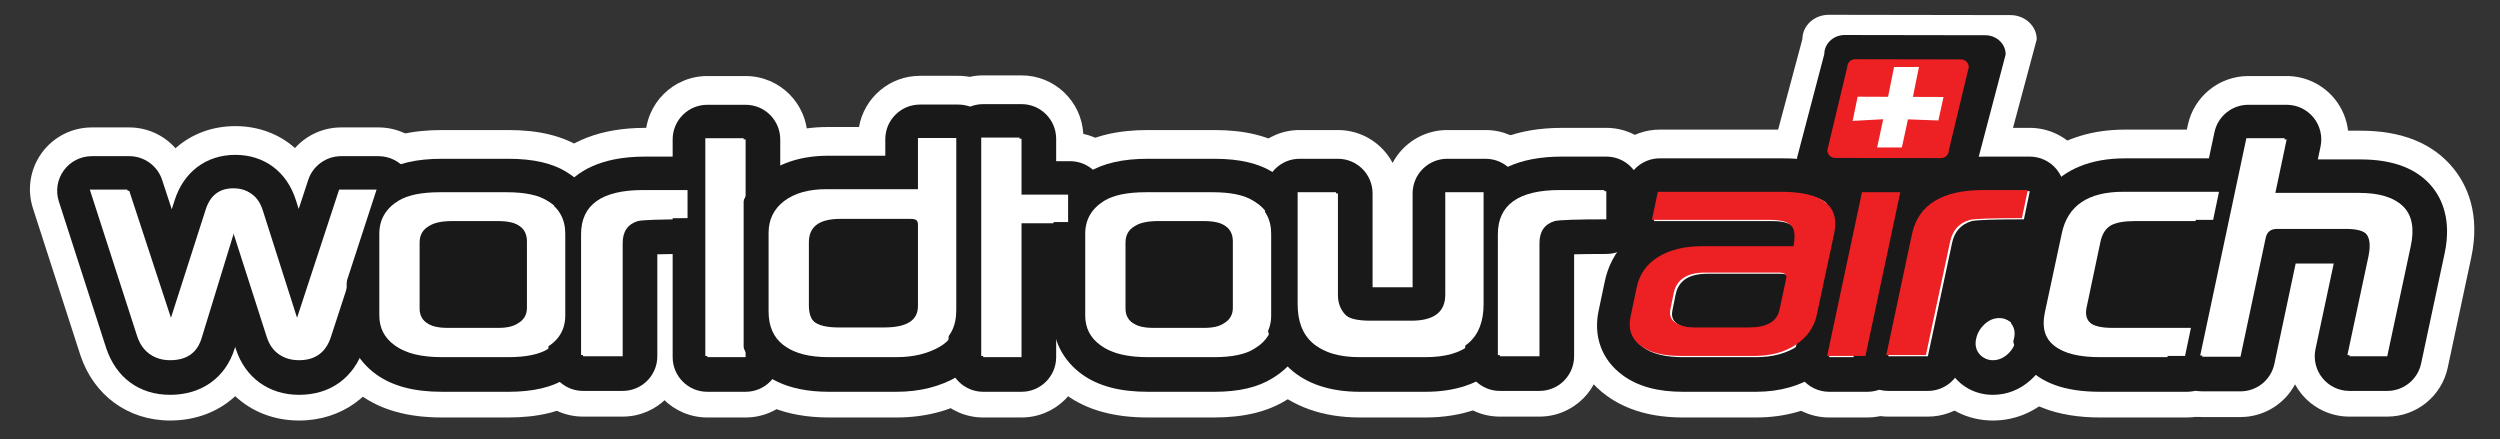 <?xml version="1.0" encoding="utf-8"?>
<!-- Generator: Adobe Illustrator 16.0.0, SVG Export Plug-In . SVG Version: 6.00 Build 0)  -->
<!DOCTYPE svg PUBLIC "-//W3C//DTD SVG 1.1//EN" "http://www.w3.org/Graphics/SVG/1.1/DTD/svg11.dtd">
<svg version="1.1" id="Calque_1" xmlns="http://www.w3.org/2000/svg" xmlns:xlink="http://www.w3.org/1999/xlink" x="0px" y="0px"
	 width="780px" height="137px" viewBox="0 0 780 137" enable-background="new 0 0 780 137" xml:space="preserve">
<rect x="0" y="0" width="780" height="137" fill="#333333" stroke="none"/>
<g>
	<path fill="#FFFFFF" d="M559.556,60.784c-2.196-0.006-4.257-0.794-5.808-2.228c-1.551-1.437-2.398-3.345-2.391-5.364l10.994-41.011
		c0.01-4.169,3.693-7.563,8.211-7.563l56.692,0.092c2.193,0.004,4.261,0.792,5.809,2.225c1.549,1.438,2.399,3.338,2.397,5.359
		l-11,41.016c-0.006,4.173-3.689,7.566-8.213,7.566L559.556,60.784z"/>
	<g>
		<g>
			<path fill="#191919" d="M118.107,59.055l-14.877,45.65c-1.585,4.801-4.891,7.201-9.918,7.201c-4.801,0-7.949-2.265-9.442-6.795
				L73.137,71.69l-10.259,33.421c-1.404,4.53-4.665,6.795-9.782,6.795c-4.892,0-8.129-2.4-9.715-7.201L28.64,59.055h11.685
				l13.383,40.76l11.073-34.51c1.403-4.438,4.28-6.659,8.628-6.659c4.392,0,7.269,2.221,8.627,6.659l11.006,34.51l13.383-40.76
				H118.107z"/>
			<path fill="#FFFFFF" d="M93.313,131.201c-7.801,0-14.739-2.744-19.93-7.593c-5.236,4.856-12.289,7.593-20.287,7.593
				c-13.131,0-23.873-7.833-28.039-20.449L10.277,64.984c-1.896-5.873-0.869-12.298,2.762-17.286c3.632-4.988,9.43-7.94,15.601-7.94
				h11.685c5.64,0,10.848,2.451,14.433,6.488c4.952-4.411,11.417-6.897,18.651-6.897c7.238,0,13.688,2.463,18.628,6.847
				c3.583-4.007,8.771-6.438,14.388-6.438h11.684c6.18,0,11.986,2.961,15.615,7.961c3.631,5.001,4.646,11.438,2.731,17.313
				l-14.877,45.651C117.389,123.368,106.566,131.201,93.313,131.201z"/>
		</g>
		<g>
			<path fill="#191919" d="M176.979,98.319c0,4.347-1.947,7.676-5.842,9.985c-2.762,1.766-6.93,2.649-12.5,2.649h-20.719
				c-6.342,0-11.086-1.13-14.232-3.396c-3.148-2.265-4.722-5.344-4.722-9.239V72.846c0-4.439,1.992-7.883,5.978-10.327
				c2.899-1.768,7.225-2.65,12.977-2.65h20.719c5.752,0,9.963,0.883,12.636,2.65c3.806,2.31,5.706,5.752,5.706,10.327V98.319z
				 M165.023,95.941V75.221c0-2.354-0.929-4.075-2.785-5.161c-1.494-1.042-3.805-1.563-6.93-1.563H141.11
				c-3.261,0-5.685,0.521-7.269,1.563c-1.948,1.086-2.922,2.808-2.922,5.161v20.585c0,2.219,0.974,3.873,2.922,4.958
				c1.494,0.953,3.623,1.428,6.386,1.428h15.896c2.673,0,4.711-0.475,6.115-1.428C164.095,99.679,165.023,98.071,165.023,95.941z"/>
			<path fill="#FFFFFF" d="M158.637,130.251h-20.719c-10.592,0-18.934-2.301-25.507-7.034c-8.214-5.906-12.743-14.752-12.743-24.897
				V72.846c0-11.096,5.534-20.856,15.184-26.774c6.084-3.71,13.614-5.499,23.066-5.499h20.719c9.53,0,17.042,1.844,22.947,5.635
				c9.342,5.805,14.691,15.493,14.691,26.639v25.474c0,11.029-5.475,20.64-15.031,26.423
				C175.305,128.447,167.906,130.251,158.637,130.251z"/>
		</g>
		<g>
			<path fill="#191919" d="M215.131,67.953c-9.239,0-14.605,0.182-16.101,0.544c-3.171,0.949-4.755,3.238-4.755,6.86v35.326h-12.364
				V72.98c0-9.194,6.454-13.791,19.362-13.791h13.857V67.953z"/>
			<path fill="#FFFFFF" d="M194.275,129.98h-12.364c-10.657,0-19.296-8.639-19.296-19.297V72.98
				c0-15.264,10.124-33.087,38.658-33.087h13.857c10.656,0,19.296,8.638,19.296,19.296v8.764c0,10.657-8.64,19.296-19.296,19.296
				c-0.541,0-1.061,0.002-1.559,0.002v23.433C213.572,121.342,204.934,129.98,194.275,129.98z"/>
		</g>
		<g>
			<path fill="#191919" d="M232.631,110.954h-11.956V43.02h11.956V110.954z"/>
			<path fill="#FFFFFF" d="M232.631,130.251h-11.956c-10.658,0-19.296-8.64-19.296-19.297V43.02
				c0-10.656,8.638-19.296,19.296-19.296h11.956c10.657,0,19.296,8.64,19.296,19.296v67.935
				C251.927,121.611,243.288,130.251,232.631,130.251z"/>
		</g>
		<g>
			<path fill="#191919" d="M298.975,42.954v53.668c0,5.116-1.88,8.785-5.639,11.004c-3.76,2.219-8.311,3.328-13.654,3.328h-21.06
				c-12.138,0-18.206-4.641-18.206-13.926V72.571c0-4.165,1.618-7.482,4.857-9.951c3.237-2.469,7.643-3.702,13.213-3.702h28.532
				V42.954H298.975z M287.019,95.397V69.924c0-1.404-0.975-2.106-2.921-2.106h-22.012c-6.477,0-9.714,2.422-9.714,7.268v19.701
				c0,2.537,0.611,4.305,1.834,5.3c1.676,1.313,4.303,1.969,7.88,1.969h14.471C283.53,102.055,287.019,99.837,287.019,95.397z"/>
			<path fill="#FFFFFF" d="M279.682,130.251h-21.06c-27.681,0-37.502-17.897-37.502-33.223V72.571
				c0-10.191,4.425-19.178,12.458-25.3c6.653-5.074,15.036-7.649,24.908-7.649h9.523c1.578-9.069,9.488-15.964,19.009-15.964h11.956
				c10.656,0,19.297,8.638,19.297,19.296v53.668c0,11.879-5.514,21.945-15.126,27.62
				C296.391,128.231,288.496,130.251,279.682,130.251z"/>
		</g>
		<g>
			<path fill="#191919" d="M333.864,69.176h-15.148v41.778H306.76V42.818h11.956v17.797h15.148V69.176z"/>
			<path fill="#FFFFFF" d="M318.716,130.251H306.76c-10.656,0-19.297-8.64-19.297-19.297V42.818
				c0-10.656,8.641-19.296,19.297-19.296h11.956c10.302,0,18.718,8.074,19.268,18.237c8.679,1.888,15.177,9.612,15.177,18.855v8.561
				c0,9.233-6.484,16.951-15.148,18.85v22.929C338.012,121.611,329.373,130.251,318.716,130.251z"/>
		</g>
		<g>
			<path fill="#191919" d="M397.221,98.319c0,4.347-1.947,7.676-5.844,9.985c-2.761,1.766-6.928,2.649-12.5,2.649h-20.719
				c-6.342,0-11.085-1.13-14.231-3.396c-3.149-2.265-4.722-5.344-4.722-9.239V72.846c0-4.439,1.992-7.883,5.978-10.327
				c2.898-1.768,7.224-2.65,12.976-2.65h20.719c5.753,0,9.966,0.883,12.637,2.65c3.805,2.31,5.707,5.752,5.707,10.327V98.319z
				 M385.264,95.941V75.221c0-2.354-0.93-4.075-2.785-5.161c-1.494-1.042-3.803-1.563-6.93-1.563h-14.197
				c-3.262,0-5.685,0.521-7.27,1.563c-1.947,1.086-2.921,2.808-2.921,5.161v20.585c0,2.219,0.974,3.873,2.921,4.958
				c1.494,0.953,3.623,1.428,6.387,1.428h15.896c2.673,0,4.711-0.475,6.114-1.428C384.334,99.679,385.264,98.071,385.264,95.941z"/>
			<path fill="#FFFFFF" d="M378.877,130.251h-20.719c-10.59,0-18.934-2.301-25.507-7.034c-8.214-5.906-12.743-14.752-12.743-24.897
				V72.846c0-11.096,5.535-20.856,15.186-26.774c6.084-3.71,13.613-5.499,23.064-5.499h20.719c9.531,0,17.043,1.844,22.948,5.635
				c9.342,5.805,14.692,15.493,14.692,26.639v25.474c0,11.029-5.476,20.64-15.033,26.423
				C395.546,128.447,388.146,130.251,378.877,130.251z"/>
		</g>
		<g>
			<path fill="#191919" d="M417.437,59.868v31.726c0,2.628,0.884,4.779,2.65,6.453c1.403,1.27,4.098,1.903,8.083,1.903h12.771
				c7.065,0,10.598-2.696,10.598-8.085V59.868h11.958v34.918c0,10.779-6.25,16.168-18.75,16.168h-20.516
				c-12.501,0-18.75-5.389-18.75-16.168V59.868H417.437z"/>
			<path fill="#FFFFFF" d="M444.747,130.251h-20.516c-23.112,0-38.046-13.92-38.046-35.465V59.868
				c0-10.658,8.639-19.296,19.296-19.296h11.955c7.392,0,13.812,4.154,17.054,10.255c3.24-6.101,9.659-10.255,17.049-10.255h11.958
				c10.654,0,19.296,8.638,19.296,19.296v34.918C482.793,116.331,467.858,130.251,444.747,130.251z"/>
		</g>
		<g>
			<path fill="#191919" d="M501.172,67.953c-9.24,0-14.607,0.182-16.102,0.544c-3.17,0.949-4.754,3.238-4.754,6.86v35.326h-12.364
				V72.98c0-9.194,6.453-13.791,19.361-13.791h13.858V67.953z"/>
			<path fill="#FFFFFF" d="M480.316,129.98h-12.364c-10.657,0-19.297-8.639-19.297-19.297V72.98
				c0-15.264,10.124-33.087,38.658-33.087h13.858c10.659,0,19.297,8.638,19.297,19.296v8.764c0,10.657-8.638,19.296-19.297,19.296
				c-0.541,0-1.06,0.002-1.559,0.002v23.433C499.613,121.342,490.974,129.98,480.316,129.98z"/>
		</g>
		<g>
			<path fill="#191919" d="M567.448,98.183c-0.815,3.806-2.978,6.886-6.487,9.239c-3.511,2.355-7.869,3.532-13.077,3.532h-22.826
				c-5.434,0-9.556-1.019-12.364-3.057c-3.08-2.219-4.189-5.321-3.328-9.307l1.902-9.035c0.859-4.121,3.103-7.292,6.725-9.512
				c3.624-2.219,8.175-3.328,13.655-3.328h28.532c0.543-2.853,0.407-4.89-0.408-6.114c-0.951-1.401-3.283-2.104-6.996-2.104h-36.752
				l1.833-8.765h38.383c12.907,0,18.455,4.326,16.645,12.978L567.448,98.183z M555.832,96.486l2.106-9.851
				c0.226-1.134-0.59-1.701-2.446-1.701h-22.826c-5.662,0-8.946,2.13-9.85,6.387l-1.02,5.028c-0.406,1.857,0.124,3.271,1.597,4.246
				c1.471,0.974,3.407,1.459,5.809,1.459h17.12C551.892,102.055,555.061,100.199,555.832,96.486z"/>
			<path fill="#FFFFFF" d="M547.884,130.251h-22.826c-9.566,0-17.538-2.268-23.698-6.736c-9.256-6.669-13.336-17.522-10.857-28.998
				l1.883-8.937c0.925-4.429,2.616-8.47,5.016-12.031c-0.787-2.901-0.895-5.986-0.265-9.002l1.833-8.765
				c1.869-8.941,9.754-15.346,18.888-15.346h38.383c13.72,0,23.874,3.938,30.182,11.701c5.374,6.616,7.274,15.325,5.351,24.524
				l-5.452,25.549c-1.872,8.741-6.921,16.081-14.613,21.237C564.982,127.96,556.966,130.251,547.884,130.251z"/>
		</g>
		<g>
			<path fill="#191919" d="M582.638,110.954h-11.956l10.869-51.086h11.956L582.638,110.954z M597.039,43.157l-1.901,8.899h-11.414
				l1.903-8.899H597.039z"/>
			<path fill="#FFFFFF" d="M582.638,130.251h-11.956c-5.822,0-11.334-2.629-14.997-7.154s-5.09-10.462-3.878-16.158l10.869-51.086
				c0.374-1.76,0.983-3.421,1.786-4.952c0.058-0.961,0.189-1.922,0.394-2.879l1.901-8.898c1.902-8.901,9.768-15.262,18.87-15.262
				h11.412c5.826,0,11.341,2.632,15.004,7.162c3.663,4.528,5.085,10.471,3.866,16.168l-1.901,8.898
				c-0.28,1.303-0.686,2.553-1.205,3.736c0.003,1.351-0.137,2.71-0.423,4.059l-10.869,51.086
				C599.615,123.88,591.747,130.251,582.638,130.251z"/>
		</g>
		<g>
			<path fill="#191919" d="M631.455,67.953c-9.238,0-14.651,0.182-16.235,0.544c-3.352,0.949-5.413,3.238-6.184,6.86l-7.54,35.326
				h-12.363l8.016-37.703c1.947-9.194,9.376-13.791,22.282-13.791h13.859L631.455,67.953z"/>
			<path fill="#FFFFFF" d="M601.496,129.98h-12.363c-5.821,0-11.333-2.63-14.996-7.154s-5.09-10.461-3.877-16.156l8.015-37.702
				c1.443-6.81,8.682-29.074,41.156-29.074h13.859c5.812,0,11.314,2.62,14.977,7.131c3.665,4.51,5.1,10.432,3.91,16.12l-1.836,8.763
				c-1.87,8.939-9.754,15.342-18.886,15.342c-2.032,0-3.762,0.01-5.23,0.026l-5.857,27.437
				C618.466,123.614,610.601,129.98,601.496,129.98z"/>
		</g>
		<g>
			<path fill="#191919" d="M628.983,105.52c-0.364,1.766-1.234,3.273-2.616,4.519s-2.911,1.868-4.586,1.868
				c-1.676,0-2.955-0.623-3.838-1.868c-0.884-1.245-1.145-2.706-0.78-4.382c0.36-1.766,1.233-3.294,2.615-4.585
				c1.38-1.292,2.909-1.938,4.583-1.938c1.676,0,2.968,0.623,3.874,1.868C629.141,102.248,629.39,103.754,628.983,105.52z"/>
			<path fill="#FFFFFF" d="M621.781,131.201c-7.933,0-15.067-3.643-19.577-9.998c-4.006-5.647-5.397-12.577-3.923-19.522
				c1.176-5.639,4.054-10.725,8.33-14.716c4.907-4.59,11.216-7.126,17.75-7.126c7.842,0,14.94,3.575,19.476,9.811
				c4.174,5.741,5.587,12.827,3.999,19.985c-1.224,5.7-4.174,10.79-8.546,14.733C634.323,128.842,628.272,131.201,621.781,131.201z
				 M609.878,104.162c0.05,2.85,1.015,5.801,2.746,8.184c2.734,3.758,7.229,6.085,11.737,6.085c3.198,0,6.413-1.223,8.601-3.269
				c1.502-1.403,2.629-3.421,3.084-5.534c0.162-0.792,0.249-1.602,0.258-2.421l-7.32-1.688l7.321,1.507
				c-0.006-2.846-0.921-5.753-2.624-8.153c-2.739-3.863-7.3-6.264-11.899-6.264c-3.066,0-6.18,1.156-8.329,3.093
				c-1.626,1.467-2.828,3.537-3.323,5.716c-0.181,0.862-0.262,1.755-0.252,2.659l7.286,1.579L609.878,104.162z"/>
		</g>
		<g>
			<path fill="#191919" d="M682.35,110.954h-27.104c-12.999,0-18.545-4.505-16.643-13.519l5.297-24.726
				c1.812-8.651,8.198-12.978,19.157-12.978h29.891l-1.834,8.765h-24.932c-3.486,0-6.033,0.465-7.641,1.392
				c-1.609,0.931-2.684,2.661-3.229,5.196l-4.279,20.313c-0.996,4.529,1.857,6.794,8.56,6.794h24.593L682.35,110.954z"/>
			<path fill="#FFFFFF" d="M682.35,130.251h-27.104c-13.674,0-23.818-3.962-30.152-11.772c-5.452-6.722-7.359-15.61-5.371-25.029
				l5.31-24.783c3.697-17.644,17.919-28.229,38.025-28.229h29.891c5.812,0,11.313,2.62,14.979,7.131
				c3.664,4.51,5.1,10.432,3.908,16.118l-1.833,8.765c-1.512,7.218-6.94,12.78-13.781,14.659c1.073,0.854,2.06,1.829,2.942,2.915
				c3.664,4.511,5.1,10.433,3.908,16.122l-1.834,8.762C699.366,123.847,691.482,130.251,682.35,130.251z"/>
		</g>
		<g>
			<path fill="#191919" d="M713.437,43.02l-3.6,17.054h26.698c12.727,0,17.935,5.411,15.625,16.236l-7.338,34.374h-11.82
				l6.522-30.571c0.724-3.396,0.532-5.774-0.577-7.132c-1.112-1.359-3.454-2.038-7.031-2.038h-21.468
				c-1.947,0-3.125,0.905-3.532,2.717l-7.881,37.16h-11.956l14.401-67.8H713.437z"/>
			<path fill="#FFFFFF" d="M699.035,130.115h-11.956c-5.819,0-11.332-2.628-14.995-7.152c-3.663-4.522-5.09-10.458-3.88-16.154
				l14.4-67.799c1.895-8.912,9.765-15.286,18.876-15.286h11.956c5.817,0,11.322,2.624,14.987,7.143
				c2.331,2.874,3.758,6.32,4.178,9.911h3.934c12.885,0,22.632,3.971,28.969,11.804c4.133,5.107,8.447,14.069,5.527,27.755
				l-7.338,34.376c-1.9,8.902-9.765,15.269-18.871,15.269h-11.82c-5.823,0-11.336-2.632-14.999-7.158
				c-0.742-0.917-1.391-1.891-1.946-2.91C712.77,126.067,706.297,130.115,699.035,130.115z"/>
		</g>
	</g>
	<g>
		<g>
			<path fill="#FFFFFF" d="M93.313,117.785c-7.164,0-12.34-3.731-14.573-10.506l-5.485-17.082l-5.211,16.977
				c-2.123,6.848-7.43,10.611-14.947,10.611c-7.25,0-12.521-3.874-14.846-10.909L23.499,61.188
				c-0.532-1.644-0.244-3.443,0.772-4.839c1.018-1.397,2.641-2.224,4.368-2.224h11.685c2.334,0,4.404,1.5,5.133,3.718l8.191,24.945
				l5.987-18.66c2.12-6.706,7.015-10.409,13.772-10.409c6.728,0,11.755,3.819,13.793,10.478l5.914,18.545l8.176-24.898
				c0.728-2.218,2.799-3.718,5.133-3.718h11.684c1.73,0,3.355,0.829,4.373,2.229c1.016,1.4,1.301,3.202,0.764,4.847l-14.876,45.652
				C106.037,113.911,100.693,117.785,93.313,117.785z"/>
			<path fill="#191919" d="M73.408,59.122c4.392,0,7.269,2.219,8.627,6.657l11.006,34.511l13.383-40.761h11.684l-14.877,45.651
				c-1.585,4.801-4.891,7.201-9.918,7.201c-4.801,0-7.949-2.265-9.442-6.795L73.137,72.165l-10.259,33.422
				c-1.404,4.53-4.665,6.795-9.782,6.795c-4.892,0-8.129-2.4-9.715-7.201L28.64,59.529h11.685l13.383,40.761L64.78,65.779
				C66.184,61.341,69.061,59.122,73.408,59.122 M73.408,48.315c-9.041,0-16.118,5.311-18.931,14.206l-0.89,2.77l-2.997-9.133
				c-1.457-4.437-5.599-7.435-10.267-7.435H28.64c-3.455,0-6.702,1.651-8.735,4.445c-2.034,2.795-2.609,6.392-1.547,9.681
				l14.741,45.652c3.089,9.357,10.369,14.686,19.997,14.686c9.793,0,17.309-5.382,20.104-14.4l0.17-0.556l0.213,0.661
				c0.008,0.025,0.018,0.053,0.025,0.079c2.936,8.902,10.303,14.216,19.705,14.216c9.756,0,17.111-5.327,20.18-14.618l14.891-45.692
				c1.071-3.291,0.503-6.895-1.53-9.696c-2.032-2.799-5.284-4.457-8.745-4.457h-11.684c-4.668,0-8.811,2.998-10.267,7.435
				l-2.966,9.035l-0.845-2.646C89.591,53.635,82.517,48.315,73.408,48.315L73.408,48.315z"/>
		</g>
		<g>
			<path fill="#FFFFFF" d="M137.918,116.834c-7.576,0-13.264-1.444-17.389-4.415c-4.558-3.277-6.969-7.989-6.969-13.624V73.32
				c0-6.336,2.959-11.497,8.557-14.932c3.809-2.32,8.972-3.445,15.801-3.445h20.719c6.844,0,11.923,1.14,15.525,3.485
				c5.377,3.3,8.221,8.447,8.221,14.892v25.475c0,6.25-2.91,11.293-8.414,14.588c-3.677,2.321-8.693,3.451-15.332,3.451H137.918z
				 M136.746,96.685c0.152,0.097,1.034,0.58,3.481,0.58h15.896c2.324,0,3.052-0.475,3.082-0.495c0.1-0.068,0.385-0.241,0.413-0.261
				c0.001-0.026,0.002-20.81,0.002-20.81c0-0.365-0.056-0.505-0.056-0.508c-0.123-0.072-0.299-0.143-0.416-0.225
				c-0.035-0.023-0.884-0.593-3.84-0.593H141.11c-3.182,0-4.195,0.607-4.3,0.676c-0.109,0.071-0.447,0.271-0.473,0.29
				c0.006,0.026-0.015,0.147-0.015,0.359v20.582c0,0.064,0.003,0.113,0.006,0.151C136.363,96.456,136.657,96.628,136.746,96.685z"/>
			<path fill="#191919" d="M158.637,60.346c5.752,0,9.963,0.882,12.636,2.649c3.806,2.31,5.706,5.75,5.706,10.325v25.475
				c0,4.348-1.947,7.676-5.842,9.986c-2.762,1.767-6.93,2.65-12.5,2.65h-20.719c-6.342,0-11.086-1.132-14.232-3.397
				c-3.148-2.264-4.722-5.344-4.722-9.239V73.32c0-4.439,1.992-7.88,5.978-10.325c2.899-1.768,7.225-2.649,12.977-2.649H158.637
				 M140.228,102.668h15.896c2.673,0,4.711-0.475,6.115-1.427c1.856-1.087,2.785-2.692,2.785-4.824V75.699
				c0-2.355-0.929-4.077-2.785-5.164c-1.494-1.042-3.805-1.563-6.93-1.563H141.11c-3.261,0-5.685,0.521-7.269,1.563
				c-1.948,1.087-2.922,2.809-2.922,5.164v20.582c0,2.221,0.974,3.873,2.922,4.96C135.336,102.193,137.465,102.668,140.228,102.668
				 M158.637,49.54h-20.719c-7.85,0-13.934,1.382-18.601,4.229c-7.205,4.42-11.159,11.357-11.159,19.552v25.475
				c0,7.341,3.273,13.736,9.219,18.012c5.072,3.652,11.793,5.431,20.541,5.431h20.719c7.658,0,13.602-1.392,18.161-4.252
				c7.087-4.265,10.987-11.072,10.987-19.19V73.32c0-8.279-3.811-15.184-10.736-19.46C172.549,50.954,166.521,49.54,158.637,49.54
				L158.637,49.54z M141.727,79.777h12.49v12.085h-12.49V79.777L141.727,79.777z"/>
		</g>
		<g>
			<path fill="#FFFFFF" d="M181.911,116.563c-2.983,0-5.403-2.42-5.403-5.403V73.455c0-7.168,3.217-19.193,24.766-19.193h13.857
				c2.984,0,5.402,2.419,5.402,5.402v8.766c0,2.983-2.418,5.402-5.402,5.402c-11.164,0-14.055,0.271-14.768,0.384
				c-0.521,0.173-0.685,0.366-0.685,1.619v35.324c0,2.983-2.419,5.403-5.403,5.403H181.911z"/>
			<path fill="#191919" d="M215.131,59.664v8.766c-9.239,0-14.605,0.18-16.101,0.542c-3.171,0.953-4.755,3.238-4.755,6.863v35.324
				h-12.364V73.455c0-9.192,6.454-13.791,19.362-13.791H215.131 M215.131,48.858h-13.857c-27.992,0-30.168,18.826-30.168,24.597
				v37.704c0,5.97,4.837,10.807,10.806,10.807h12.364c5.969,0,10.807-4.837,10.807-10.807V79.347
				c2.108-0.063,5.287-0.111,10.049-0.111c5.969,0,10.806-4.838,10.806-10.806v-8.766C225.937,53.696,221.1,48.858,215.131,48.858
				L215.131,48.858z"/>
		</g>
		<g>
			<path fill="#FFFFFF" d="M220.675,116.834c-2.984,0-5.403-2.419-5.403-5.402V43.498c0-2.983,2.419-5.402,5.403-5.402h11.956
				c2.984,0,5.402,2.419,5.402,5.402v67.934c0,2.983-2.418,5.402-5.402,5.402H220.675z"/>
			<path fill="#191919" d="M232.631,43.498v67.934h-11.956V43.498H232.631 M232.631,32.692h-11.956
				c-5.969,0-10.807,4.838-10.807,10.806v67.934c0,5.968,4.838,10.806,10.807,10.806h11.956c5.968,0,10.806-4.838,10.806-10.806
				V43.498C243.437,37.53,238.599,32.692,232.631,32.692L232.631,32.692z"/>
		</g>
		<g>
			<path fill="#FFFFFF" d="M258.622,116.834c-20.542,0-23.608-12.109-23.608-19.33V73.049c0-5.84,2.414-10.766,6.983-14.249
				c4.189-3.192,9.737-4.81,16.489-4.81h23.129V43.429c0-2.983,2.42-5.403,5.403-5.403h11.956c2.984,0,5.403,2.42,5.403,5.403
				v53.669c0,8.895-4.512,13.423-8.296,15.657c-4.585,2.708-10.104,4.079-16.4,4.079H258.622z M257.881,96.515
				c0.485,0.218,1.707,0.613,4.205,0.613h14.471c3.769,0,4.887-0.766,5.041-0.889c-0.006-0.021,0.018-0.143,0.018-0.366V73.701
				l-19.529-0.005c-4.311,0-4.311,0.992-4.311,1.867v19.7C257.775,95.889,257.832,96.286,257.881,96.515z"/>
			<path fill="#191919" d="M298.975,43.429v53.669c0,5.118-1.88,8.785-5.639,11.004c-3.76,2.221-8.311,3.33-13.654,3.33h-21.06
				c-12.138,0-18.206-4.643-18.206-13.928V73.049c0-4.168,1.618-7.483,4.857-9.953c3.237-2.466,7.643-3.702,13.213-3.702h28.532
				V43.429H298.975 M262.086,102.53h14.471c6.974,0,10.462-2.217,10.462-6.657V70.398c0-1.401-0.975-2.104-2.921-2.104h-22.012
				c-6.477,0-9.714,2.424-9.714,7.27v19.7c0,2.536,0.611,4.303,1.834,5.298C255.882,101.877,258.509,102.53,262.086,102.53
				 M298.975,32.623h-11.956c-5.968,0-10.806,4.837-10.806,10.806v5.159h-17.727c-7.963,0-14.611,1.989-19.762,5.912
				c-5.963,4.547-9.114,10.959-9.114,18.549v24.455c0,5.804,2.093,24.733,29.012,24.733h21.06c7.275,0,13.719-1.625,19.146-4.829
				c7.063-4.169,10.952-11.381,10.952-20.311V43.429C309.78,37.46,304.943,32.623,298.975,32.623L298.975,32.623z M263.178,79.1
				h13.035v12.625h-13.035V79.1L263.178,79.1z"/>
		</g>
		<g>
			<path fill="#FFFFFF" d="M306.76,116.834c-2.984,0-5.402-2.419-5.402-5.402V43.293c0-2.983,2.418-5.403,5.402-5.403h11.956
				c2.983,0,5.403,2.42,5.403,5.403v12.396h9.745c2.984,0,5.403,2.42,5.403,5.402v8.56c0,2.983-2.419,5.403-5.403,5.403h-9.745
				v36.377c0,2.983-2.42,5.402-5.403,5.402H306.76z"/>
			<path fill="#191919" d="M318.716,43.293v17.799h15.148v8.56h-15.148v41.78H306.76V43.293H318.716 M318.716,32.487H306.76
				c-5.969,0-10.806,4.838-10.806,10.806v68.139c0,5.968,4.837,10.806,10.806,10.806h11.956c5.968,0,10.806-4.838,10.806-10.806
				V80.458h4.343c5.968,0,10.806-4.837,10.806-10.807v-8.56c0-5.968-4.838-10.806-10.806-10.806h-4.343v-6.993
				C329.521,37.325,324.684,32.487,318.716,32.487L318.716,32.487z"/>
		</g>
		<g>
			<path fill="#FFFFFF" d="M358.158,116.834c-7.575,0-13.263-1.444-17.389-4.415c-4.557-3.277-6.968-7.989-6.968-13.624V73.32
				c0-6.336,2.958-11.497,8.556-14.932c3.809-2.32,8.973-3.445,15.801-3.445h20.719c6.845,0,11.924,1.14,15.525,3.485
				c5.378,3.3,8.222,8.447,8.222,14.892v25.475c0,6.25-2.91,11.293-8.415,14.588c-3.676,2.321-8.692,3.451-15.332,3.451H358.158z
				 M356.987,96.685c0.152,0.097,1.034,0.58,3.481,0.58h15.896c2.323,0,3.052-0.475,3.081-0.495c0.1-0.068,0.385-0.241,0.413-0.261
				c0.002-0.026,0.002-20.81,0.002-20.81c0-0.365-0.054-0.505-0.054-0.508c-0.124-0.072-0.301-0.143-0.417-0.225
				c-0.036-0.023-0.885-0.593-3.841-0.593h-14.197c-3.182,0-4.195,0.607-4.301,0.676c-0.109,0.071-0.447,0.271-0.473,0.29
				c0.007,0.026-0.015,0.147-0.015,0.359v20.582c0,0.064,0.003,0.113,0.007,0.151C356.604,96.456,356.898,96.628,356.987,96.685z"/>
			<path fill="#191919" d="M378.877,60.346c5.753,0,9.966,0.882,12.637,2.649c3.805,2.31,5.707,5.75,5.707,10.325v25.475
				c0,4.348-1.947,7.676-5.844,9.986c-2.761,1.767-6.928,2.65-12.5,2.65h-20.719c-6.342,0-11.085-1.132-14.231-3.397
				c-3.149-2.264-4.722-5.344-4.722-9.239V73.32c0-4.439,1.992-7.88,5.978-10.325c2.898-1.768,7.224-2.649,12.976-2.649H378.877
				 M360.469,102.668h15.896c2.673,0,4.711-0.475,6.114-1.427c1.855-1.087,2.785-2.692,2.785-4.824V75.699
				c0-2.355-0.93-4.077-2.785-5.164c-1.494-1.042-3.803-1.563-6.93-1.563h-14.197c-3.262,0-5.685,0.521-7.27,1.563
				c-1.947,1.087-2.921,2.809-2.921,5.164v20.582c0,2.221,0.974,3.873,2.921,4.96C355.576,102.193,357.705,102.668,360.469,102.668
				 M378.877,49.54h-20.719c-7.85,0-13.934,1.382-18.6,4.229c-7.205,4.42-11.16,11.357-11.16,19.552v25.475
				c0,7.341,3.273,13.736,9.219,18.012c5.073,3.652,11.793,5.431,20.541,5.431h20.719c7.659,0,13.603-1.392,18.162-4.252
				c7.086-4.265,10.987-11.072,10.987-19.19V73.32c0-8.279-3.811-15.184-10.736-19.46C392.788,50.954,386.763,49.54,378.877,49.54
				L378.877,49.54z M361.967,79.777h12.49v12.085h-12.49V79.777L361.967,79.777z"/>
		</g>
		<g>
			<path fill="#FFFFFF" d="M424.231,116.834c-21.016,0-24.152-13.515-24.152-21.57V60.346c0-2.983,2.418-5.402,5.402-5.402h11.955
				c2.984,0,5.403,2.419,5.403,5.402V92.07c0,1.279,0.377,1.924,0.816,2.385c0.267,0.123,1.447,0.568,4.514,0.568h12.771
				c5.195,0,5.195-1.425,5.195-2.682V60.346c0-2.983,2.419-5.402,5.402-5.402h11.958c2.983,0,5.403,2.419,5.403,5.402v34.918
				c0,8.056-3.139,21.57-24.153,21.57H424.231z"/>
			<path fill="#191919" d="M463.497,60.346v34.918c0,10.778-6.25,16.168-18.75,16.168h-20.516c-12.501,0-18.75-5.39-18.75-16.168
				V60.346h11.955V92.07c0,2.627,0.884,4.778,2.65,6.453c1.403,1.27,4.098,1.902,8.083,1.902h12.771
				c7.065,0,10.598-2.694,10.598-8.084V60.346H463.497 M463.497,49.54h-11.958c-5.967,0-10.806,4.837-10.806,10.806V89.62h-12.489
				l-0.002-29.274c0-5.969-4.836-10.806-10.806-10.806h-11.955c-5.969,0-10.806,4.837-10.806,10.806v34.918
				c0,16.889,11.047,26.974,29.556,26.974h20.516c18.505,0,29.556-10.085,29.556-26.974V60.346
				C474.303,54.377,469.464,49.54,463.497,49.54L463.497,49.54z"/>
		</g>
		<g>
			<path fill="#FFFFFF" d="M467.952,116.563c-2.983,0-5.403-2.42-5.403-5.403V73.455c0-7.168,3.217-19.193,24.765-19.193h13.858
				c2.986,0,5.404,2.419,5.404,5.402v8.766c0,2.983-2.418,5.402-5.404,5.402c-11.164,0-14.056,0.271-14.769,0.384
				c-0.521,0.173-0.684,0.366-0.684,1.619v35.324c0,2.983-2.42,5.403-5.403,5.403H467.952z"/>
			<path fill="#191919" d="M501.172,59.664v8.766c-9.24,0-14.607,0.18-16.102,0.542c-3.17,0.953-4.754,3.238-4.754,6.863v35.324
				h-12.364V73.455c0-9.192,6.453-13.791,19.361-13.791H501.172 M501.172,48.858h-13.858c-27.993,0-30.167,18.826-30.167,24.597
				v37.704c0,5.97,4.838,10.807,10.806,10.807h12.364c5.968,0,10.806-4.837,10.806-10.807V79.347
				c2.108-0.063,5.29-0.111,10.05-0.111c5.97,0,10.808-4.838,10.808-10.806v-8.766C511.979,53.696,507.142,48.858,501.172,48.858
				L501.172,48.858z"/>
		</g>
		<g>
			<path fill="#FFFFFF" d="M525.058,116.834c-6.666,0-11.748-1.338-15.538-4.087c-4.813-3.469-6.75-8.735-5.437-14.821l1.897-9.008
				c1.168-5.604,4.261-9.983,9.188-13.004c0.936-0.571,1.918-1.085,2.946-1.54h-2.091c-1.627,0-3.167-0.731-4.192-1.995
				c-1.026-1.263-1.429-2.921-1.096-4.514l1.833-8.763c0.522-2.503,2.729-4.297,5.288-4.297h38.383
				c9.465,0,15.81,2.148,19.399,6.568c1.898,2.339,3.881,6.479,2.533,12.916l-5.44,25.497c-1.114,5.209-4.062,9.446-8.762,12.599
				c-4.398,2.952-9.811,4.448-16.086,4.448H525.058z M527.289,96.932c0.449,0.112,1.068,0.196,1.913,0.196h17.12
				c1.479,0,3.99-0.165,4.22-1.265l1.078-5.047h-18.954c-4.116,0-4.387,1.266-4.566,2.104L527.289,96.932z"/>
			<path fill="#191919" d="M556.239,60.209c12.907,0,18.455,4.325,16.645,12.976l-5.436,25.475
				c-0.815,3.806-2.978,6.885-6.487,9.238c-3.511,2.356-7.869,3.534-13.077,3.534h-22.826c-5.434,0-9.556-1.02-12.364-3.058
				c-3.08-2.22-4.189-5.321-3.328-9.308l1.902-9.035c0.859-4.12,3.103-7.29,6.725-9.51c3.624-2.218,8.175-3.328,13.655-3.328h28.532
				c0.543-2.855,0.407-4.893-0.408-6.113c-0.951-1.405-3.283-2.108-6.996-2.108h-36.752l1.833-8.763H556.239 M529.202,102.53h17.12
				c5.569,0,8.738-1.855,9.51-5.568l2.106-9.852c0.226-1.131-0.59-1.697-2.446-1.697h-22.826c-5.662,0-8.946,2.129-9.85,6.384
				l-1.02,5.029c-0.406,1.857,0.124,3.271,1.597,4.245C524.864,102.045,526.801,102.53,529.202,102.53 M556.239,49.403h-38.383
				c-5.115,0-9.529,3.586-10.577,8.593l-1.833,8.763c-0.625,2.994,0.047,6.104,1.834,8.564c-3.333,3.398-5.577,7.636-6.591,12.504
				l-1.898,9.014c-1.759,8.139,1.003,15.557,7.586,20.301c4.715,3.422,10.836,5.096,18.681,5.096h22.826
				c7.366,0,13.791-1.807,19.098-5.367c5.819-3.901,9.637-9.417,11.032-15.95l5.438-25.48c1.792-8.562-0.979-14.224-3.619-17.473
				C575.149,52.204,567.434,49.403,556.239,49.403L556.239,49.403z"/>
		</g>
		<g>
			<path fill="#FFFFFF" d="M570.682,116.834c-1.632,0-3.174-0.735-4.2-2.004c-1.025-1.267-1.423-2.929-1.085-4.523l10.869-51.085
				c0.357-1.675,1.468-3.03,2.932-3.74c-0.781-1.197-1.059-2.665-0.757-4.078l1.902-8.899c0.532-2.492,2.735-4.273,5.284-4.273
				h11.412c1.633,0,3.176,0.737,4.202,2.005c1.025,1.269,1.424,2.933,1.082,4.527l-1.901,8.899c-0.326,1.52-1.27,2.773-2.535,3.521
				c0.892,1.233,1.224,2.79,0.904,4.287l-10.87,51.086c-0.531,2.494-2.733,4.277-5.283,4.277H570.682z"/>
			<path fill="#191919" d="M597.039,43.634l-1.901,8.898h-11.414l1.903-8.898H597.039 M593.507,60.346l-10.869,51.086h-11.956
				l10.869-51.086H593.507 M597.039,32.828h-11.412c-5.097,0-9.501,3.563-10.568,8.546l-1.902,8.898
				c-0.246,1.158-0.3,2.333-0.168,3.481c-0.962,1.248-1.661,2.721-2.008,4.343l-10.868,51.086c-0.679,3.188,0.119,6.514,2.171,9.047
				c2.052,2.535,5.137,4.008,8.398,4.008h11.956c5.101,0,9.508-3.567,10.568-8.557l10.87-51.085c0.291-1.368,0.31-2.76,0.076-4.103
				c0.729-1.101,1.264-2.349,1.551-3.7l1.903-8.899c0.683-3.191-0.113-6.519-2.165-9.056
				C603.391,34.302,600.303,32.828,597.039,32.828L597.039,32.828z"/>
		</g>
		<g>
			<path fill="#FFFFFF" d="M589.133,116.563c-1.631,0-3.173-0.735-4.199-2.004c-1.025-1.266-1.424-2.929-1.086-4.521l8.018-37.705
				c1.745-8.242,7.946-18.07,27.565-18.07h13.859c1.626,0,3.167,0.732,4.193,1.996s1.428,2.922,1.095,4.514l-1.835,8.764
				c-0.524,2.505-2.731,4.297-5.288,4.297c-11.303,0-14.225,0.279-14.943,0.392c-1.097,0.351-1.812,0.951-2.191,2.733l-7.54,35.33
				c-0.532,2.494-2.734,4.275-5.284,4.275H589.133z"/>
			<path fill="#191919" d="M633.29,59.664l-1.835,8.766c-9.238,0-14.651,0.18-16.235,0.542c-3.352,0.953-5.413,3.238-6.184,6.863
				l-7.54,35.324h-12.363l8.016-37.704c1.947-9.192,9.376-13.791,22.282-13.791H633.29 M633.29,48.858h-13.859
				c-24.464,0-31.084,14.008-32.854,22.357l-8.014,37.696c-0.677,3.189,0.12,6.514,2.174,9.048c2.05,2.534,5.138,4.006,8.396,4.006
				h12.363c5.099,0,9.503-3.564,10.568-8.551l7.255-33.991c1.921-0.093,5.519-0.188,12.136-0.188c5.115,0,9.528-3.587,10.577-8.592
				l1.834-8.765c0.667-3.186-0.137-6.502-2.19-9.028C639.626,50.325,636.545,48.858,633.29,48.858L633.29,48.858z"/>
		</g>
		<g>
			<path fill="#FFFFFF" d="M621.781,117.785c-3.42,0-6.348-1.472-8.244-4.145c-1.77-2.493-2.342-5.484-1.655-8.653
				c0.579-2.818,1.999-5.325,4.209-7.39c2.369-2.215,5.23-3.39,8.271-3.39c3.396,0,6.321,1.453,8.242,4.092
				c1.281,1.763,2.604,4.739,1.644,8.91c-0.571,2.787-2.014,5.291-4.262,7.317C627.619,116.659,624.783,117.785,621.781,117.785z"/>
			<path fill="#191919" d="M624.361,99.611c1.676,0,2.968,0.622,3.874,1.867c0.905,1.247,1.154,2.753,0.748,4.518
				c-0.364,1.766-1.234,3.272-2.616,4.519c-1.382,1.245-2.911,1.867-4.586,1.867c-1.676,0-2.955-0.622-3.838-1.867
				c-0.884-1.246-1.145-2.706-0.78-4.383c0.36-1.765,1.233-3.294,2.615-4.584C621.158,100.257,622.688,99.611,624.361,99.611
				 M624.361,88.806c-4.437,0-8.572,1.678-11.966,4.852c-2.981,2.783-4.991,6.329-5.809,10.25c-0.979,4.603-0.078,9.167,2.543,12.86
				c2.895,4.08,7.507,6.42,12.651,6.42c4.358,0,8.443-1.604,11.817-4.645c3.05-2.75,5.102-6.287,5.942-10.244
				c1.062-4.759,0.154-9.433-2.564-13.174C634.009,91.048,629.531,88.806,624.361,88.806L624.361,88.806z"/>
		</g>
		<g>
			<path fill="#FFFFFF" d="M655.245,116.834c-9.411,0-15.745-2.169-19.361-6.63c-1.953-2.409-3.985-6.69-2.568-13.408l5.301-24.744
				c1.347-6.426,6.319-17.246,24.44-17.246h29.891c1.628,0,3.169,0.732,4.195,1.996s1.427,2.922,1.094,4.514l-1.834,8.763
				c-0.525,2.504-2.732,4.296-5.289,4.296h-24.932c-3.674,0-4.822,0.603-4.941,0.67c-0.084,0.069-0.403,0.533-0.646,1.652
				l-4.263,20.237c0.552,0.153,1.56,0.331,3.261,0.331h24.593c1.627,0,3.168,0.733,4.193,1.996c1.025,1.264,1.428,2.922,1.094,4.514
				l-1.834,8.763c-0.523,2.505-2.729,4.297-5.289,4.297H655.245z"/>
			<path fill="#191919" d="M692.947,60.209h0.009 M692.947,60.209l-1.834,8.763h-24.932c-3.486,0-6.033,0.466-7.641,1.393
				c-1.609,0.93-2.684,2.663-3.229,5.199l-4.279,20.31c-0.996,4.53,1.857,6.795,8.56,6.795h24.593l-1.836,8.764h-27.104
				c-12.999,0-18.545-4.507-16.643-13.521l5.297-24.727c1.812-8.65,8.198-12.976,19.157-12.976H692.947 M692.956,49.403h-0.009
				h-29.891c-22.758,0-28.375,15.081-29.732,21.564l-5.288,24.681c-1.863,8.832,0.958,14.638,3.651,17.96
				c4.709,5.807,12.414,8.629,23.558,8.629h27.104c5.115,0,9.529-3.586,10.577-8.592l1.835-8.763
				c0.667-3.187-0.138-6.503-2.189-9.029c-2.053-2.525-5.132-3.991-8.387-3.991h-21.265l2.546-12.075
				c0.218-0.006,0.457-0.01,0.715-0.01h24.932c5.113,0,9.528-3.584,10.576-8.591l1.761-8.41c0.201-0.823,0.308-1.683,0.308-2.567
				C703.758,54.24,698.924,49.403,692.956,49.403L692.956,49.403z"/>
		</g>
		<g>
			<path fill="#FFFFFF" d="M687.079,116.698c-1.63,0-3.172-0.735-4.198-2.002c-1.026-1.268-1.424-2.93-1.087-4.523l14.401-67.798
				c0.53-2.495,2.733-4.279,5.285-4.279h11.956c1.629,0,3.171,0.733,4.197,2c1.025,1.265,1.426,2.924,1.088,4.518L716.5,55.145
				h20.035c8.485,0,14.599,2.237,18.169,6.65c3.244,4.01,4.166,9.433,2.74,16.117l-7.337,34.375
				c-0.532,2.494-2.735,4.275-5.285,4.275h-11.82c-1.631,0-3.173-0.736-4.199-2.005c-1.026-1.267-1.425-2.931-1.084-4.525
				l6.521-30.571c0.25-1.171,0.309-1.946,0.309-2.419c-0.49-0.107-1.322-0.222-2.633-0.222h-20.047l-7.549,35.596
				c-0.528,2.496-2.733,4.282-5.285,4.282H687.079z"/>
			<path fill="#191919" d="M713.437,43.498l-3.6,17.05h26.698c12.727,0,17.935,5.414,15.625,16.236l-7.338,34.375h-11.82
				l6.522-30.57c0.724-3.396,0.532-5.773-0.577-7.134c-1.112-1.356-3.454-2.038-7.031-2.038h-21.468
				c-1.947,0-3.125,0.908-3.532,2.718l-7.881,37.161h-11.956l14.401-67.798H713.437 M713.437,32.692H701.48
				c-5.103,0-9.51,3.569-10.569,8.562l-14.403,67.796c-0.677,3.189,0.123,6.514,2.175,9.047c2.051,2.533,5.137,4.005,8.396,4.005
				h11.956c5.105,0,9.513-3.571,10.57-8.564l6.642-31.313h11.879l-5.69,26.683c-0.681,3.188,0.115,6.516,2.167,9.051
				c2.052,2.536,5.14,4.009,8.399,4.009h11.82c5.099,0,9.504-3.564,10.568-8.551l7.338-34.376
				c2.22-10.409-0.854-16.972-3.825-20.643c-4.646-5.743-12.172-8.654-22.368-8.654h-13.372l0.847-4.012
				c0.674-3.188-0.129-6.508-2.179-9.039C719.777,34.162,716.695,32.692,713.437,32.692L713.437,32.692z"/>
		</g>
	</g>
	<g>
		<path fill="#FFFFFF" d="M117.492,59.158l-14.877,45.651c-1.586,4.802-4.891,7.202-9.918,7.202c-4.801,0-7.949-2.265-9.443-6.795
			L72.521,71.794l-10.26,33.423c-1.404,4.53-4.664,6.795-9.782,6.795c-4.891,0-8.129-2.4-9.714-7.202L28.024,59.158h11.684
			L53.091,99.92l11.073-34.511c1.404-4.439,4.28-6.658,8.628-6.658c4.392,0,7.27,2.219,8.628,6.658L92.425,99.92l13.384-40.762
			H117.492z"/>
		<path fill="#FFFFFF" d="M176.363,98.425c0,4.348-1.947,7.676-5.842,9.984c-2.764,1.768-6.93,2.65-12.5,2.65h-20.721
			c-6.34,0-11.084-1.13-14.23-3.396c-3.148-2.265-4.723-5.344-4.723-9.239V72.949c0-4.438,1.992-7.881,5.979-10.325
			c2.898-1.767,7.223-2.649,12.975-2.649h20.721c5.751,0,9.963,0.883,12.635,2.649c3.806,2.309,5.707,5.751,5.707,10.325V98.425z
			 M164.407,96.047v-20.72c0-2.354-0.929-4.075-2.785-5.163c-1.495-1.041-3.804-1.563-6.929-1.563h-14.199
			c-3.261,0-5.684,0.521-7.268,1.563c-1.948,1.088-2.922,2.809-2.922,5.163v20.584c0,2.219,0.974,3.873,2.922,4.958
			c1.494,0.953,3.621,1.429,6.385,1.429h15.896c2.672,0,4.71-0.476,6.114-1.429C163.479,99.784,164.407,98.177,164.407,96.047z"/>
		<path fill="#FFFFFF" d="M214.515,68.058c-9.238,0-14.605,0.182-16.101,0.544c-3.17,0.953-4.754,3.237-4.754,6.861v35.326h-12.365
			V73.085c0-9.193,6.455-13.791,19.362-13.791h13.857V68.058z"/>
		<path fill="#FFFFFF" d="M232.015,111.06h-11.956V43.127h11.956V111.06z"/>
		<path fill="#FFFFFF" d="M298.359,43.058v53.669c0,5.118-1.881,8.786-5.639,11.005c-3.76,2.219-8.312,3.328-13.655,3.328h-21.06
			c-12.137,0-18.206-4.641-18.206-13.926V72.677c0-4.166,1.618-7.483,4.858-9.952c3.236-2.466,7.642-3.702,13.212-3.702h28.532
			V43.058H298.359z M286.402,95.503V70.027c0-1.402-0.975-2.105-2.922-2.105h-22.01c-6.477,0-9.715,2.425-9.715,7.27v19.701
			c0,2.537,0.611,4.304,1.834,5.299c1.676,1.314,4.303,1.969,7.881,1.969h14.47C282.914,102.16,286.402,99.941,286.402,95.503z"/>
		<path fill="#FFFFFF" d="M333.249,69.28H318.1v41.779h-11.956V42.922H318.1v17.8h15.149V69.28z"/>
		<path fill="#FFFFFF" d="M396.604,98.425c0,4.348-1.948,7.676-5.842,9.984c-2.764,1.768-6.93,2.65-12.501,2.65h-20.72
			c-6.341,0-11.085-1.13-14.231-3.396c-3.148-2.265-4.721-5.344-4.721-9.239V72.949c0-4.438,1.992-7.881,5.978-10.325
			c2.897-1.767,7.224-2.649,12.975-2.649h20.72c5.752,0,9.964,0.883,12.637,2.649c3.805,2.309,5.706,5.751,5.706,10.325V98.425z
			 M384.648,96.047v-20.72c0-2.354-0.929-4.075-2.786-5.163c-1.494-1.041-3.804-1.563-6.929-1.563h-14.199
			c-3.26,0-5.684,0.521-7.268,1.563c-1.947,1.088-2.922,2.809-2.922,5.163v20.584c0,2.219,0.975,3.873,2.922,4.958
			c1.494,0.953,3.623,1.429,6.386,1.429h15.896c2.673,0,4.711-0.476,6.114-1.429C383.72,99.784,384.648,98.177,384.648,96.047z"/>
		<path fill="#FFFFFF" d="M416.821,59.975v31.725c0,2.628,0.884,4.778,2.65,6.454c1.402,1.269,4.098,1.902,8.083,1.902h12.771
			c7.064,0,10.599-2.696,10.599-8.086V59.975h11.956v34.918c0,10.777-6.251,16.167-18.749,16.167h-20.518
			c-12.5,0-18.749-5.39-18.749-16.167V59.975H416.821z"/>
		<path fill="#FFFFFF" d="M500.558,68.058c-9.24,0-14.607,0.182-16.103,0.544c-3.17,0.953-4.755,3.237-4.755,6.861v35.326h-12.365
			V73.085c0-9.193,6.455-13.791,19.363-13.791h13.859V68.058z"/>
		<path fill="#ED2024" d="M566.831,98.289c-0.813,3.804-2.976,6.885-6.485,9.238c-3.513,2.355-7.869,3.532-13.079,3.532h-22.824
			c-5.436,0-9.557-1.019-12.364-3.057c-3.081-2.219-4.19-5.322-3.329-9.308l1.903-9.034c0.859-4.122,3.103-7.29,6.724-9.511
			c3.624-2.218,8.176-3.329,13.654-3.329h28.535c0.542-2.854,0.406-4.892-0.411-6.113c-0.949-1.404-3.282-2.106-6.994-2.106h-36.753
			l1.833-8.764h38.384c12.907,0,18.455,4.324,16.643,12.976L566.831,98.289z M555.217,96.592l2.104-9.853
			c0.228-1.13-0.588-1.697-2.445-1.697H532.05c-5.662,0-8.945,2.129-9.851,6.385l-1.019,5.029c-0.406,1.856,0.123,3.271,1.599,4.244
			c1.471,0.975,3.406,1.46,5.807,1.46h17.118C551.276,102.16,554.445,100.305,555.217,96.592z"/>
		<path fill="#ED2024" d="M582.021,111.06h-11.954l10.869-51.085h11.954L582.021,111.06z M596.424,43.263l-1.902,8.898h-11.412
			l1.902-8.898H596.424z"/>
		<path fill="#ED2024" d="M630.84,68.058c-9.238,0-14.653,0.182-16.236,0.544c-3.352,0.953-5.411,3.237-6.184,6.861l-7.54,35.326
			h-12.361l8.014-37.704c1.947-9.193,9.377-13.791,22.283-13.791h13.857L630.84,68.058z"/>
		<path fill="#FFFFFF" d="M628.368,105.626c-0.364,1.766-1.237,3.272-2.617,4.518c-1.381,1.245-2.91,1.868-4.587,1.868
			c-1.676,0-2.954-0.623-3.838-1.868c-0.883-1.245-1.142-2.706-0.781-4.382c0.363-1.766,1.234-3.295,2.618-4.585
			c1.381-1.292,2.909-1.938,4.583-1.938c1.676,0,2.967,0.623,3.874,1.868C628.525,102.354,628.775,103.86,628.368,105.626z"/>
		<path fill="#FFFFFF" d="M681.734,111.06h-27.105c-12.998,0-18.546-4.505-16.643-13.519l5.297-24.728
			c1.813-8.651,8.197-12.976,19.157-12.976h29.891l-1.833,8.764h-24.932c-3.488,0-6.035,0.465-7.642,1.393
			c-1.607,0.928-2.685,2.662-3.227,5.197l-4.281,20.312c-0.995,4.53,1.856,6.795,8.56,6.795h24.593L681.734,111.06z"/>
		<path fill="#FFFFFF" d="M712.822,43.127l-3.602,17.05h26.699c12.727,0,17.933,5.414,15.624,16.236l-7.336,34.376h-11.822
			l6.521-30.57c0.724-3.397,0.534-5.774-0.575-7.134c-1.113-1.357-3.456-2.039-7.032-2.039h-21.466
			c-1.948,0-3.127,0.907-3.533,2.718l-7.882,37.16h-11.955l14.4-67.797H712.822z"/>
	</g>
	<path fill="#191919" d="M567.016,55.243c-1.701-0.005-3.295-0.629-4.494-1.76c-1.199-1.132-1.858-2.635-1.854-4.231l8.511-32.365
		c0.006-3.29,2.859-5.966,6.357-5.966l43.879,0.072c1.696,0.003,3.295,0.626,4.493,1.756c1.198,1.134,1.859,2.634,1.857,4.231
		l-8.515,32.363c-0.003,3.293-2.856,5.97-6.359,5.97L567.016,55.243z"/>
	<path fill="#ED2024" d="M608.036,46.911c0,1.339-1.089,2.421-2.428,2.421l-33.054-0.057c-1.339-0.004-2.424-1.092-2.42-2.431
		l6.219-25.947c0.004-1.339,1.093-2.421,2.428-2.418l33.057,0.058c1.338,0.002,2.424,1.088,2.421,2.427L608.036,46.911z"/>
	<g>
		<polygon fill="#FFFFFF" points="606.378,30.259 596.825,30.226 598.726,20.891 590.944,20.906 589.074,30.199 579.581,30.164 
			578.016,37.723 587.552,37.202 585.668,46 593.386,46 595.282,37.245 604.782,37.588 		"/>
	</g>
	<rect x="138" y="73" fill="#191919" width="19" height="22"/>
	<rect x="260" y="73" fill="#191919" width="19" height="22"/>
	<rect x="357" y="73" fill="#191919" width="19" height="22"/>
	<rect x="660" y="73" fill="#191919" width="27" height="22"/>
	<rect x="611" y="73" fill="#191919" width="24" height="18"/>
</g>
</svg>
